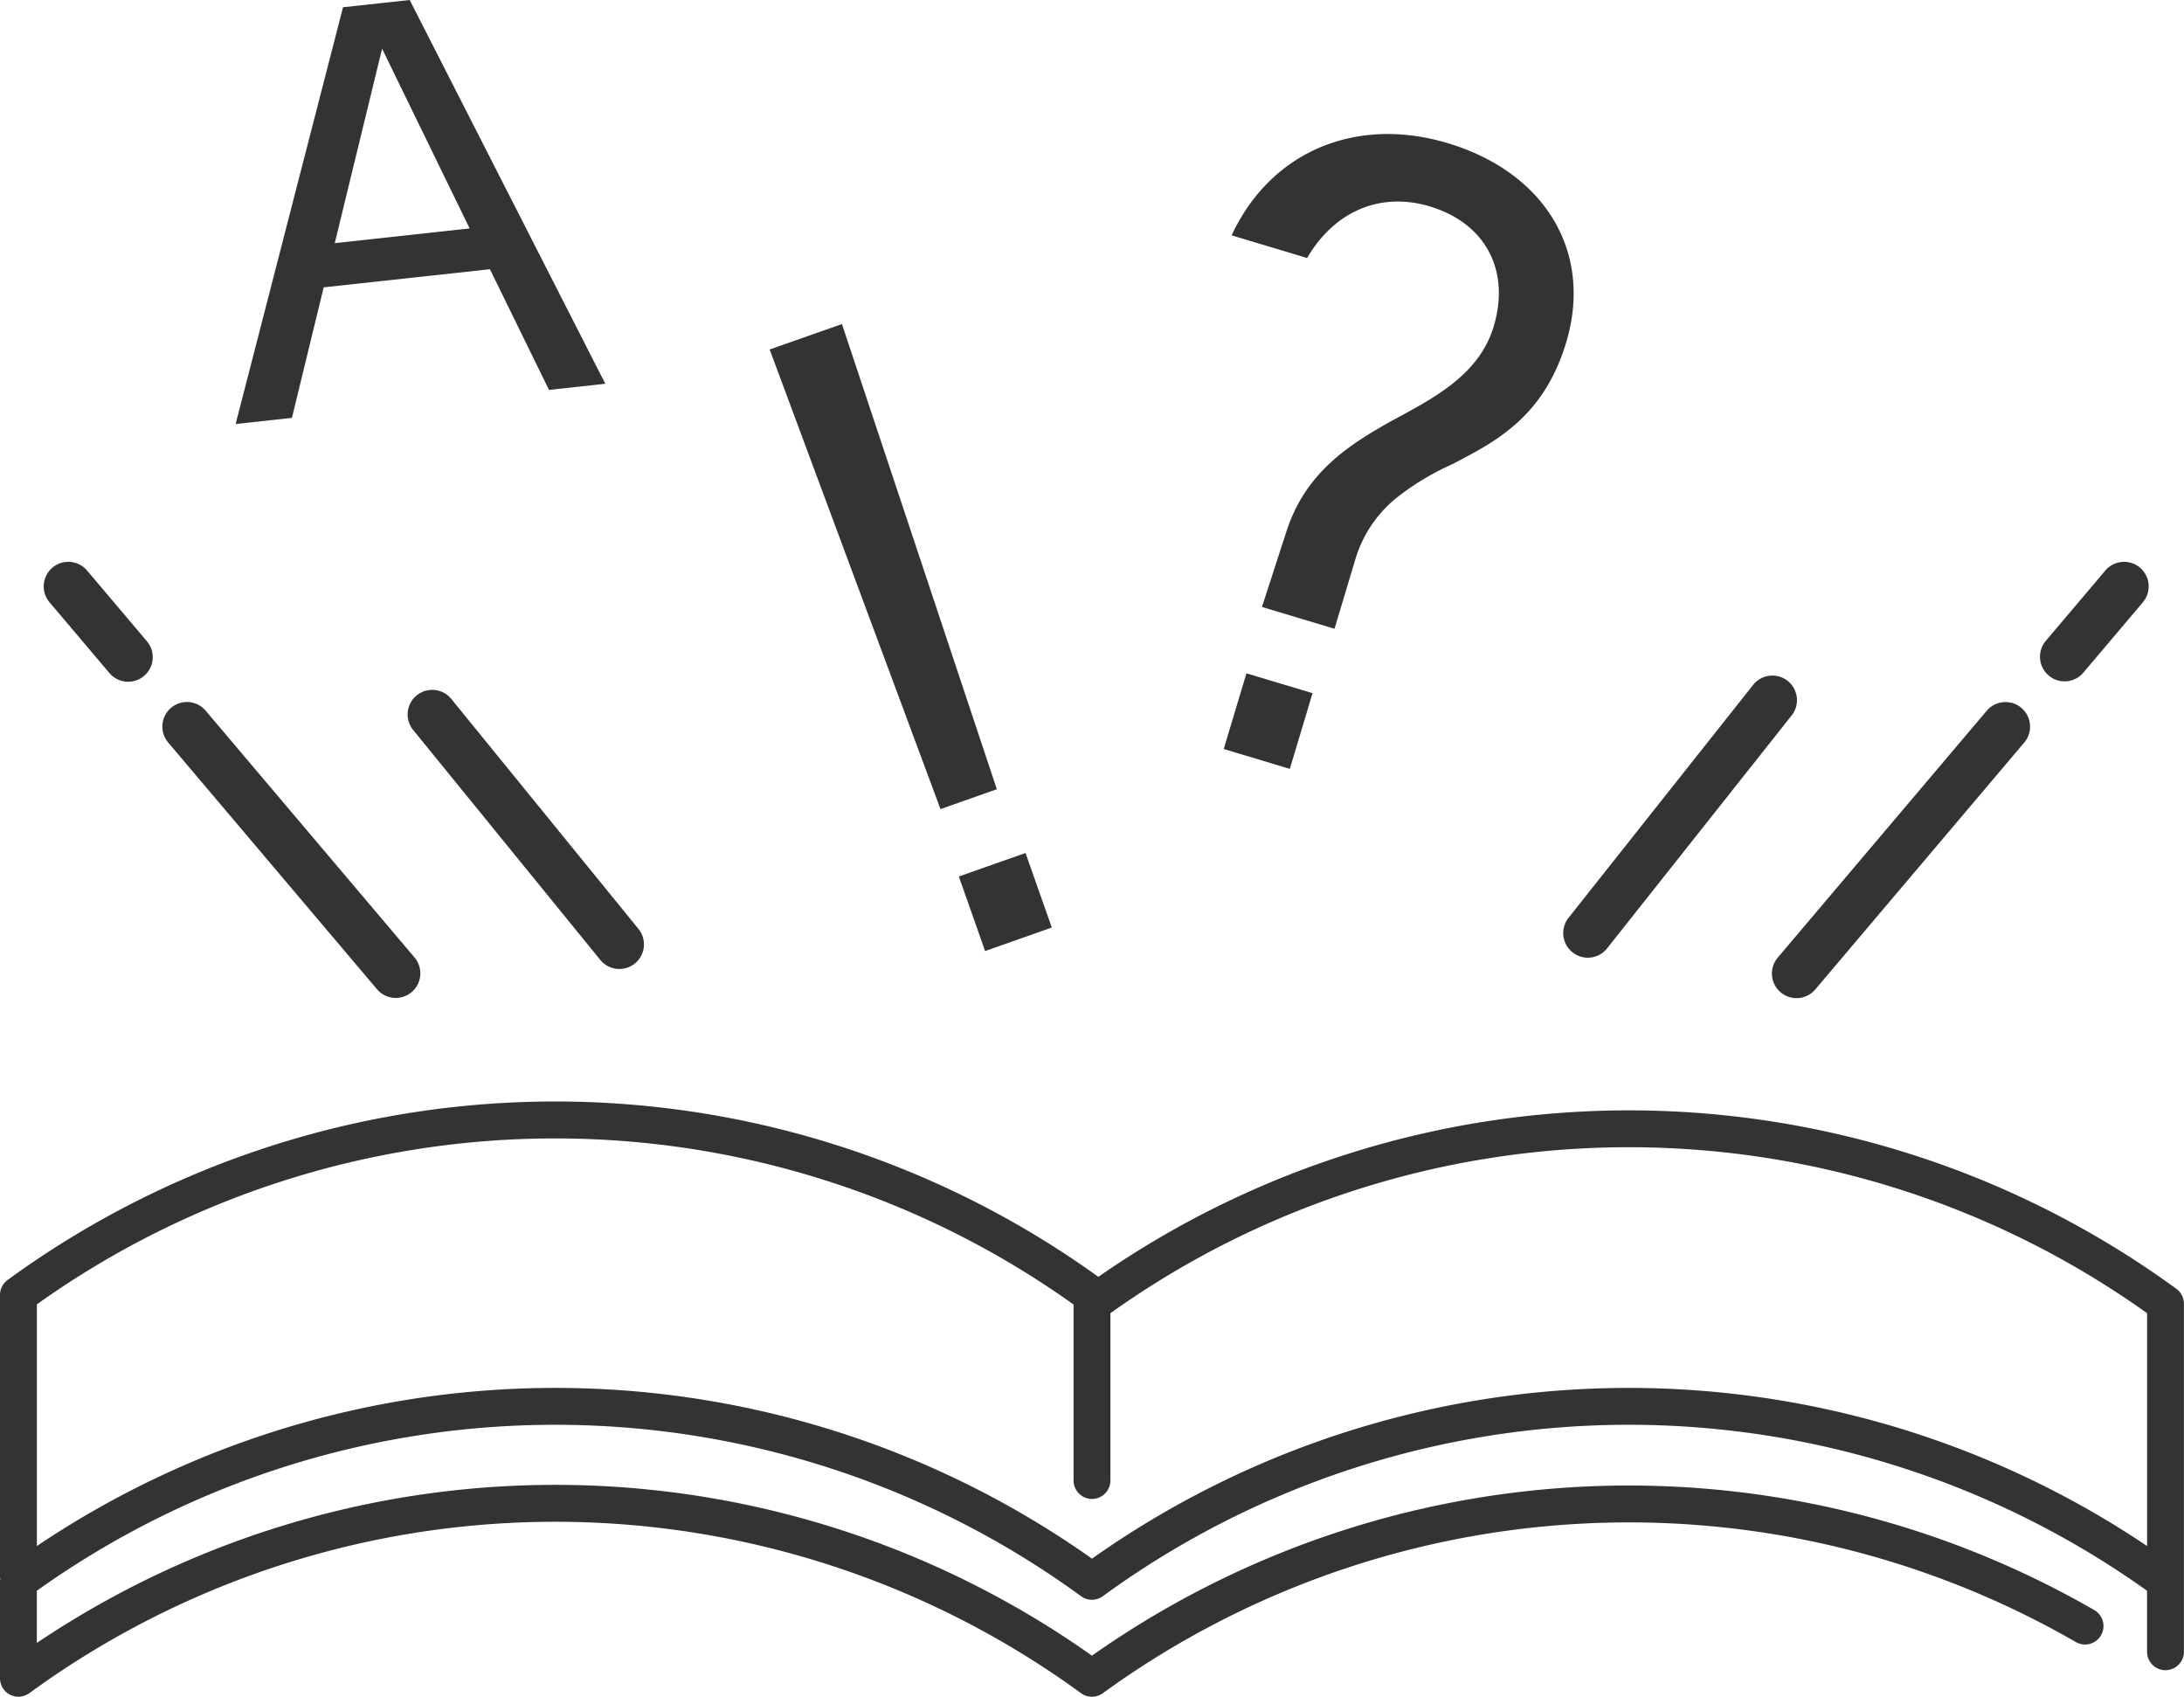 <svg xmlns="http://www.w3.org/2000/svg" width="171.886" height="133.503" viewBox="0 0 171.886 133.503">
  <defs>
    <style>
      .cls-1 {
        fill: #333;
      }
    </style>
  </defs>
  <g id="wh_img01" transform="translate(-510.371 -827.939)">
    <path id="パス_8198" data-name="パス 8198" class="cls-1" d="M747.477,902.079a1.93,1.93,0,0,0,1.477-.685l4.711-5.565a1.935,1.935,0,0,0-2.953-2.5L746,898.894a1.936,1.936,0,0,0,1.476,3.185Z" transform="translate(-74.62 -20.531)"/>
    <path id="パス_8199" data-name="パス 8199" class="cls-1" d="M715.327,931.7a1.933,1.933,0,0,0,2.727-.227l16.418-19.393a1.935,1.935,0,1,0-2.953-2.5L715.1,928.969A1.935,1.935,0,0,0,715.327,931.7Z" transform="translate(-64.815 -25.686)"/>
    <path id="パス_8200" data-name="パス 8200" class="cls-1" d="M691.317,927.6a1.933,1.933,0,0,0,2.719-.315l14.483-18.275a1.935,1.935,0,1,0-3.033-2.4L691,924.883A1.935,1.935,0,0,0,691.317,927.6Z" transform="translate(-57.182 -24.729)"/>
    <path id="パス_8201" data-name="パス 8201" class="cls-1" d="M572.5,928.658a1.935,1.935,0,1,0,3-2.444l-14.727-18.091a1.935,1.935,0,0,0-3,2.444Z" transform="translate(-14.904 -25.216)"/>
    <path id="パス_8202" data-name="パス 8202" class="cls-1" d="M520.542,901.394a1.935,1.935,0,1,0,2.953-2.5l-4.711-5.565a1.935,1.935,0,0,0-2.953,2.5Z" transform="translate(-1.587 -20.531)"/>
    <path id="パス_8203" data-name="パス 8203" class="cls-1" d="M546,931.469a1.935,1.935,0,0,0,2.954-2.5l-16.417-19.393a1.935,1.935,0,1,0-2.953,2.5Z" transform="translate(-5.951 -25.686)"/>
    <rect id="長方形_4464" data-name="長方形 4464" class="cls-1" width="5.565" height="6.218" transform="translate(585.834 896.902) rotate(-19.412)"/>
    <path id="パス_8204" data-name="パス 8204" class="cls-1" d="M612.541,903.451l4.437-1.563-12.191-36.6-5.689,2,13.341,35.882Z" transform="translate(-28.153 -11.852)"/>
    <rect id="長方形_4465" data-name="長方形 4465" class="cls-1" width="6.217" height="5.432" transform="translate(606.681 886.872) rotate(-73.289)"/>
    <path id="パス_8205" data-name="パス 8205" class="cls-1" d="M658.412,852.943c2.174-3.56,5.738-5,9.526-3.866,4.39,1.318,6.368,5.031,5.037,9.457-.874,2.909-3.175,4.619-5.31,5.907-.838.5-1.66.945-2.534,1.414-3.584,1.984-6.927,4.144-8.442,8.73l-1.95,6.012,5.711,1.714,1.571-5.23a9.858,9.858,0,0,1,3.231-5.006,20.283,20.283,0,0,1,4.323-2.644l.371-.186c3.278-1.714,6.992-3.654,8.74-9.472,2.12-7.06-1.626-13.357-9.323-15.669-7.121-2.138-13.734.582-16.857,6.935l-.156.316,5.942,1.784Z" transform="translate(-45.05 -4.901)"/>
    <path id="パス_8206" data-name="パス 8206" class="cls-1" d="M681.659,969.625a73.122,73.122,0,0,0-84.845-.943,73.136,73.136,0,0,0-85.844.246,1.452,1.452,0,0,0-.6,1.174V992.24a1.437,1.437,0,0,0,.022.217,1.4,1.4,0,0,0-.022.184v7.629c0,.009,0,.016,0,.025a1.552,1.552,0,0,0,.017.167c.005.04.008.08.016.118s.028.091.042.137.027.092.046.135.038.072.057.107a1.437,1.437,0,0,0,.084.143c0,.007.008.014.012.021s.032.032.046.05a1.475,1.475,0,0,0,.158.17c.029.026.059.051.089.074a1.385,1.385,0,0,0,.173.113c.032.018.063.038.1.053a1.444,1.444,0,0,0,.215.077c.027.008.053.019.081.025a1.452,1.452,0,0,0,.315.036h0a1.446,1.446,0,0,0,.391-.061c.029-.008.057-.016.085-.026a1.46,1.46,0,0,0,.358-.182s.012,0,.016-.008a70.246,70.246,0,0,1,82.785,0,1.453,1.453,0,0,0,1.707,0,70.468,70.468,0,0,1,76.558-4.042,1.452,1.452,0,1,0,1.451-2.515,73.377,73.377,0,0,0-78.863,3.6,73.121,73.121,0,0,0-83.04-1v-4.106a70.249,70.249,0,0,1,82.187.43,1.453,1.453,0,0,0,1.707,0,70.249,70.249,0,0,1,82.187-.43v4.852a1.451,1.451,0,0,0,2.9,0V970.8A1.451,1.451,0,0,0,681.659,969.625Zm-85.345,21.231a73.122,73.122,0,0,0-83.04-.995V970.846a70.238,70.238,0,0,1,81.589.013v13.9a1.451,1.451,0,0,0,2.9,0V971.543a70.245,70.245,0,0,1,81.589,0v18.318A73.122,73.122,0,0,0,596.314,990.856Z" transform="translate(0 -40.28)"/>
    <path id="パス_8207" data-name="パス 8207" class="cls-1" d="M544.464,850.546l13.085-1.424,4.648,9.494,4.432-.483-15.288-29.985-.107-.21-5.247.571L537.535,861.3l4.431-.482Zm.872-3.476,3.725-15.3,6.89,14.14Z" transform="translate(-8.619 0)"/>
  </g>
</svg>
